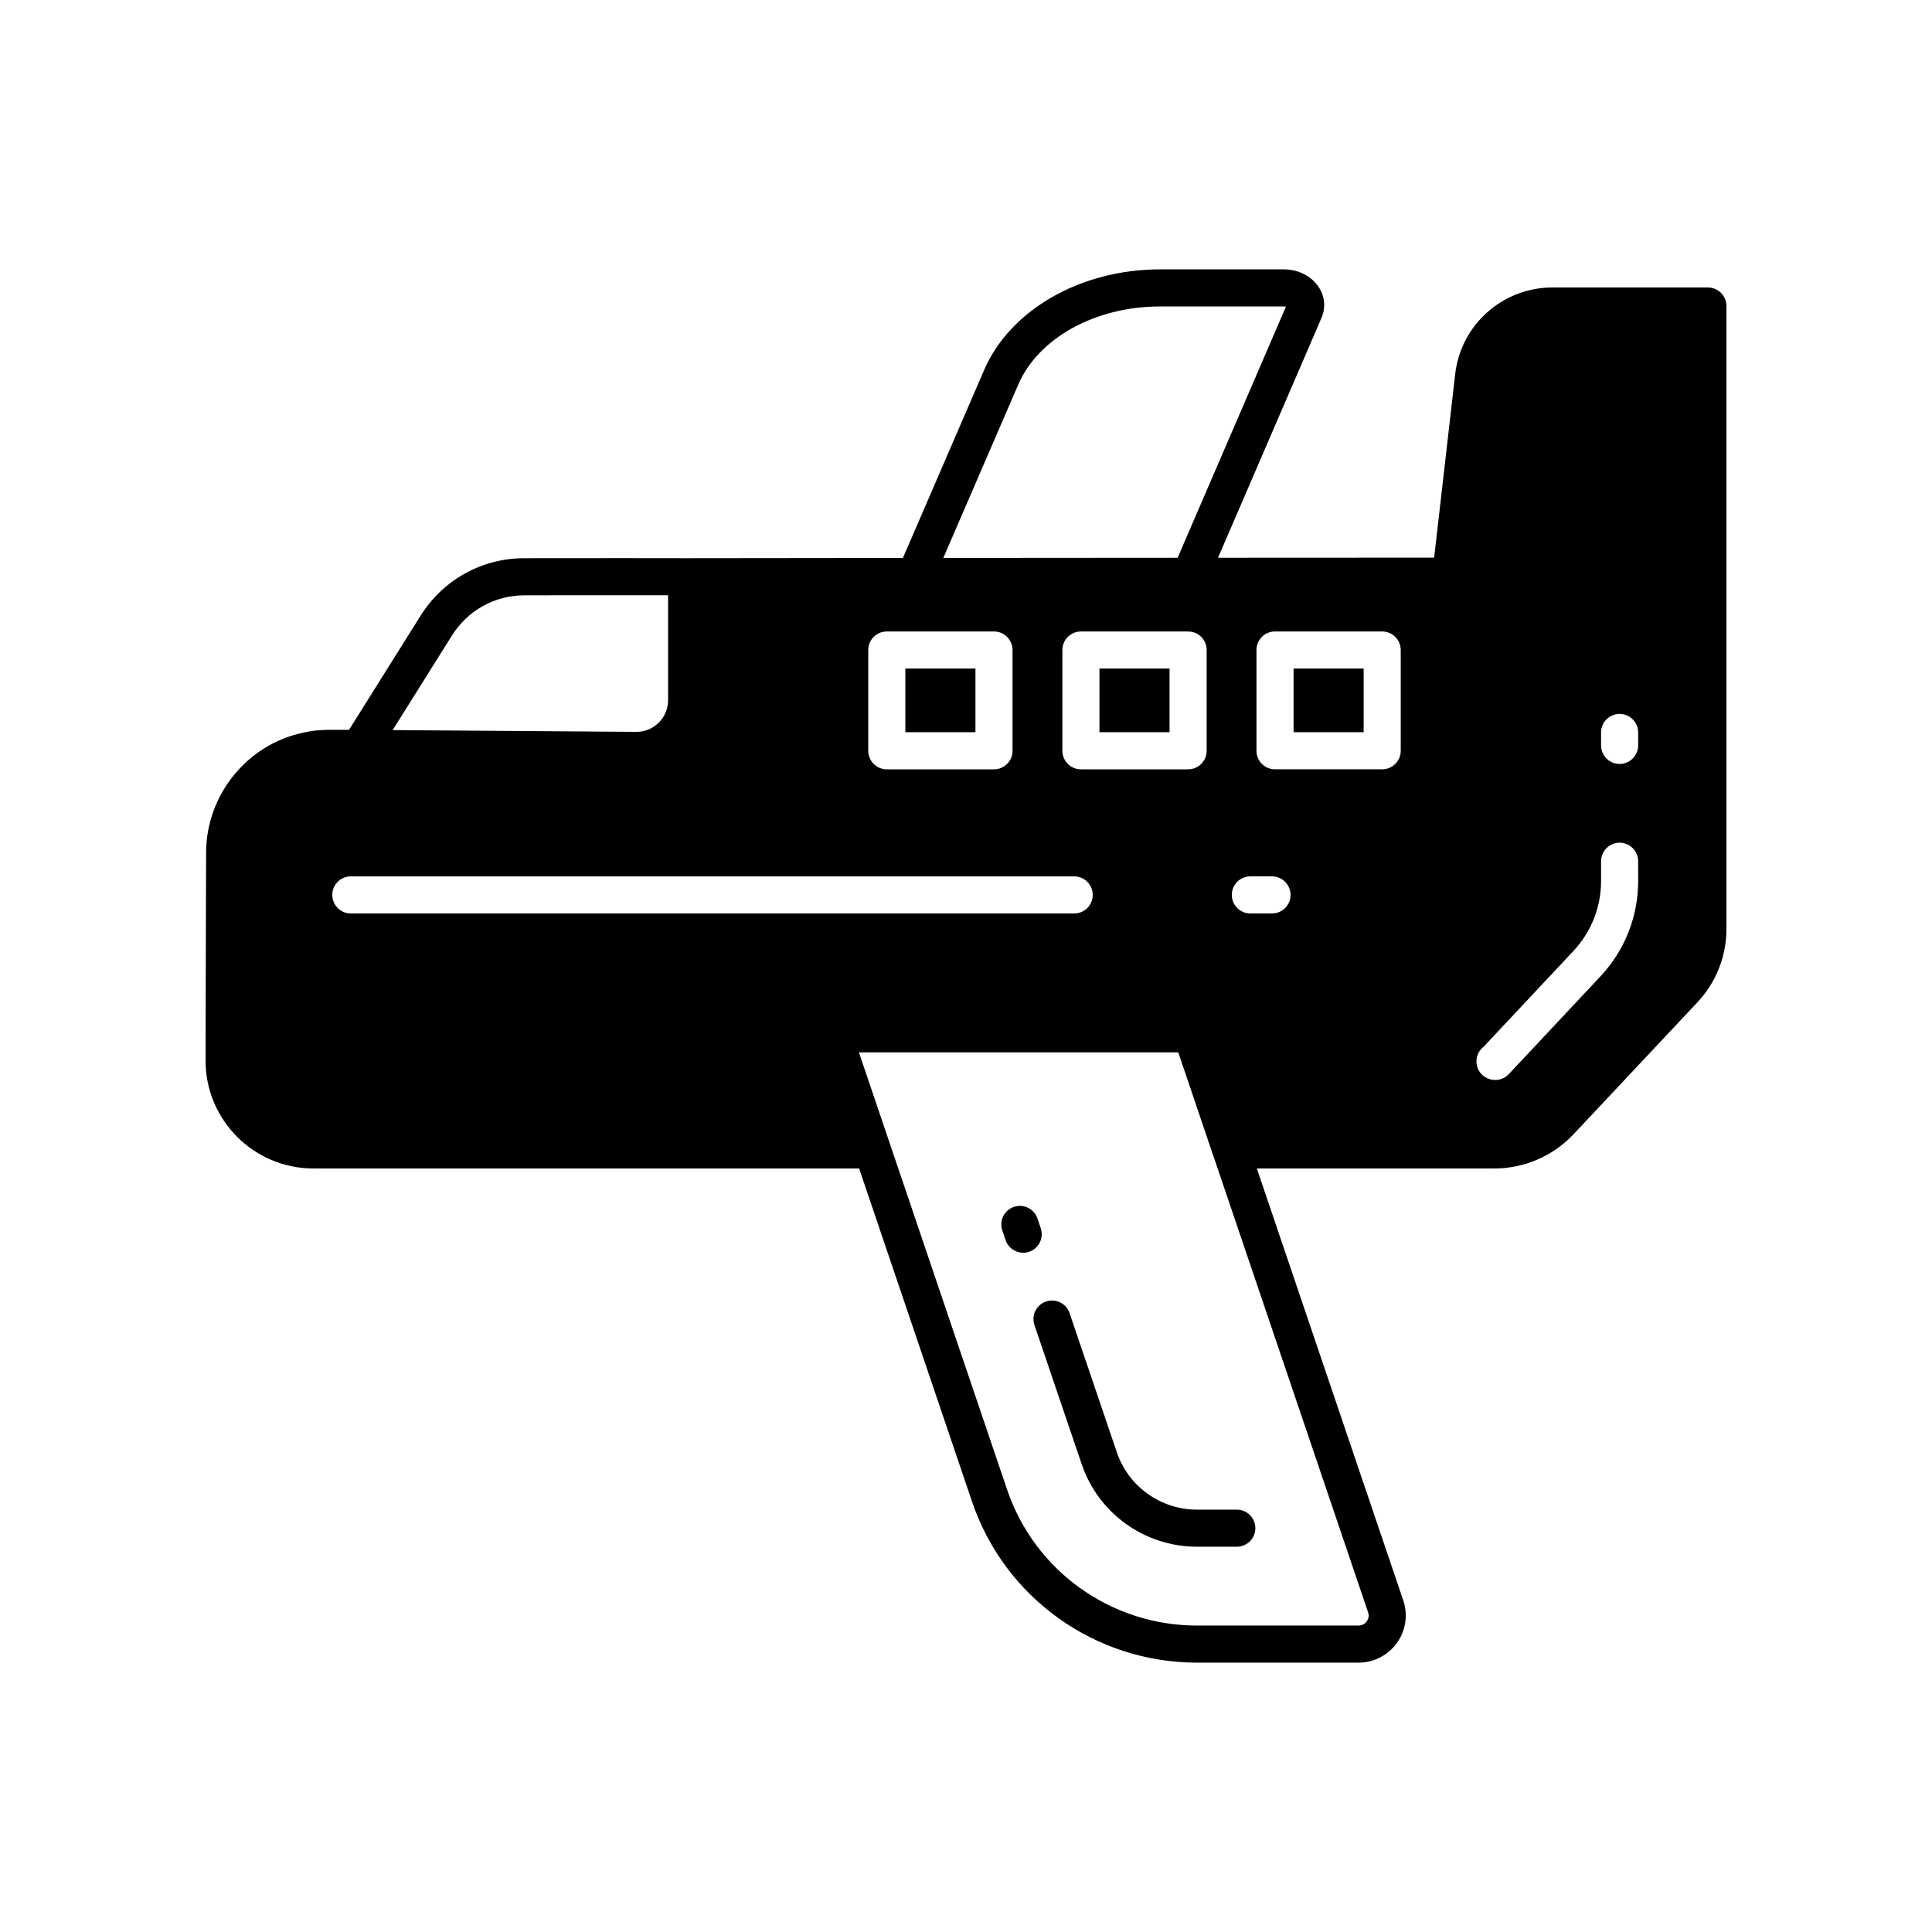 <?xml version="1.0" encoding="UTF-8"?>
<!-- Uploaded to: SVG Repo, www.svgrepo.com, Generator: SVG Repo Mixer Tools -->
<svg fill="#000000" width="800px" height="800px" version="1.1" viewBox="144 144 512 512" xmlns="http://www.w3.org/2000/svg">
 <g>
  <path d="m486.81 321.17h18.574v16.871h-18.574z"/>
  <path d="m596.61 220.18h-41.164c-13.211 0-24.301 9.863-25.805 22.949l-5.574 48.652c-8.848 0.004-30.332 0.012-57.277 0.027l27.41-63.539c1.176-2.703 0.91-5.68-0.719-8.18-1.902-2.902-5.441-4.707-9.254-4.707h-32.797c-21.043 0-39.793 10.746-46.648 26.734l-21.504 49.75c-20.242 0.016-40.008 0.039-57.293 0.062-12.262-0.027-23.301-0.02-32.375-0.008h-0.137l-10.516 0.008c-11.242 0-21.527 5.707-27.516 15.266l-18.945 30.223h-5.336c-2.438 0-4.695 0.25-6.793 0.738-14.859 3.121-25.691 16.469-25.746 31.734-0.094 24.078-0.141 55.203-0.141 55.211 0 15.742 12.812 28.555 28.555 28.555h144.64l29.895 88.203c8.629 25.574 32.609 42.758 59.68 42.758h42.801c4.008 0 7.801-1.953 10.148-5.223 2.332-3.25 2.973-7.441 1.699-11.211l-38.824-114.53h63.031c7.82 0 15.402-3.266 20.812-8.977l32.855-34.992c5-5.285 7.75-12.223 7.75-19.539v-165.05c0-2.715-2.199-4.914-4.918-4.914zm-182.8 25.828c5.332-12.438 20.449-20.793 37.617-20.793h32.797c0.223 0 0.402 0.027 0.559 0.066l-28.699 66.535c-19.324 0.012-40.781 0.027-62.094 0.043zm49.969 70.254v26.703c0 2.719-2.199 4.914-4.914 4.914h-28.406c-2.719 0-4.914-2.199-4.914-4.914v-26.703c0-2.719 2.199-4.914 4.914-4.914h28.406c2.715 0 4.914 2.195 4.914 4.914zm-89.68 0c0-2.719 2.199-4.914 4.914-4.914h28.406c2.719 0 4.914 2.199 4.914 4.914v26.703c0 2.719-2.199 4.914-4.914 4.914h-28.406c-2.719 0-4.914-2.199-4.914-4.914zm-117.67 7.867 7.344-11.711c4.18-6.672 11.367-10.656 19.223-10.656l10.527-0.008h0.102c7.824-0.008 17.16-0.016 27.426 0v27.805c0 2.25-0.879 4.367-2.477 5.953-1.59 1.574-3.68 2.438-5.914 2.438h-0.062l-64.539-0.469zm-24.371 57.035c0-2.719 2.199-4.914 4.914-4.914h191.7c2.719 0 4.914 2.199 4.914 4.914 0 2.719-2.199 4.914-4.914 4.914h-191.69c-2.719 0-4.918-2.199-4.918-4.914zm274.52 190.17c0.359 1.074-0.078 1.922-0.375 2.332-0.238 0.336-0.938 1.125-2.16 1.125h-42.801c-22.844 0-43.086-14.496-50.367-36.082l-39.25-115.82h84.629l4.418 13.027 4.863 14.398c0.012 0.039 0.043 0.066 0.055 0.105zm-25.484-185.26h-5.734c-2.719 0-4.914-2.199-4.914-4.914 0-2.719 2.199-4.914 4.914-4.914h5.734c2.715 0 4.914 2.199 4.914 4.914 0.004 2.715-2.195 4.914-4.914 4.914zm34.117-43.113c0 2.719-2.199 4.914-4.914 4.914h-28.406c-2.719 0-4.914-2.199-4.914-4.914v-26.703c0-2.719 2.199-4.914 4.914-4.914h28.406c2.719 0 4.914 2.199 4.914 4.914zm62.918 34.52c0 9.418-3.547 18.391-9.984 25.254l-24.293 25.91c-0.523 0.562-1.172 0.988-1.891 1.254-0.566 0.207-1.148 0.309-1.719 0.309-2.016 0-3.938-1.215-4.66-3.203-0.762-2.074-0.086-4.309 1.566-5.578l23.828-25.41c4.723-5.039 7.324-11.621 7.324-18.531v-5.25c0-2.719 2.199-4.914 4.914-4.914 2.719 0 4.914 2.199 4.914 4.914zm0-35.945c0 2.719-2.199 4.914-4.914 4.914-2.719 0-4.914-2.199-4.914-4.914v-3.422c0-2.719 2.199-4.914 4.914-4.914 2.719 0 4.914 2.199 4.914 4.914z"/>
  <path d="m383.93 321.17h18.574v16.871h-18.574z"/>
  <path d="m435.37 321.17h18.574v16.871h-18.574z"/>
  <path d="m419.81 469.5-0.875-2.582c-0.863-2.574-3.648-3.957-6.231-3.082-2.574 0.867-3.949 3.656-3.082 6.231l0.875 2.582c0.691 2.051 2.606 3.34 4.656 3.34 0.523 0 1.051-0.082 1.574-0.258 2.574-0.871 3.949-3.66 3.082-6.231z"/>
  <path d="m439.96 528.84-12.512-36.855c-0.875-2.566-3.664-3.945-6.234-3.078-2.574 0.875-3.945 3.668-3.078 6.234l12.512 36.852c4.426 13.105 16.723 21.906 30.594 21.906h10.523c2.719 0 4.914-2.199 4.914-4.914 0-2.719-2.199-4.914-4.914-4.914h-10.523c-9.648 0-18.203-6.117-21.281-15.23z"/>
 </g>
</svg>